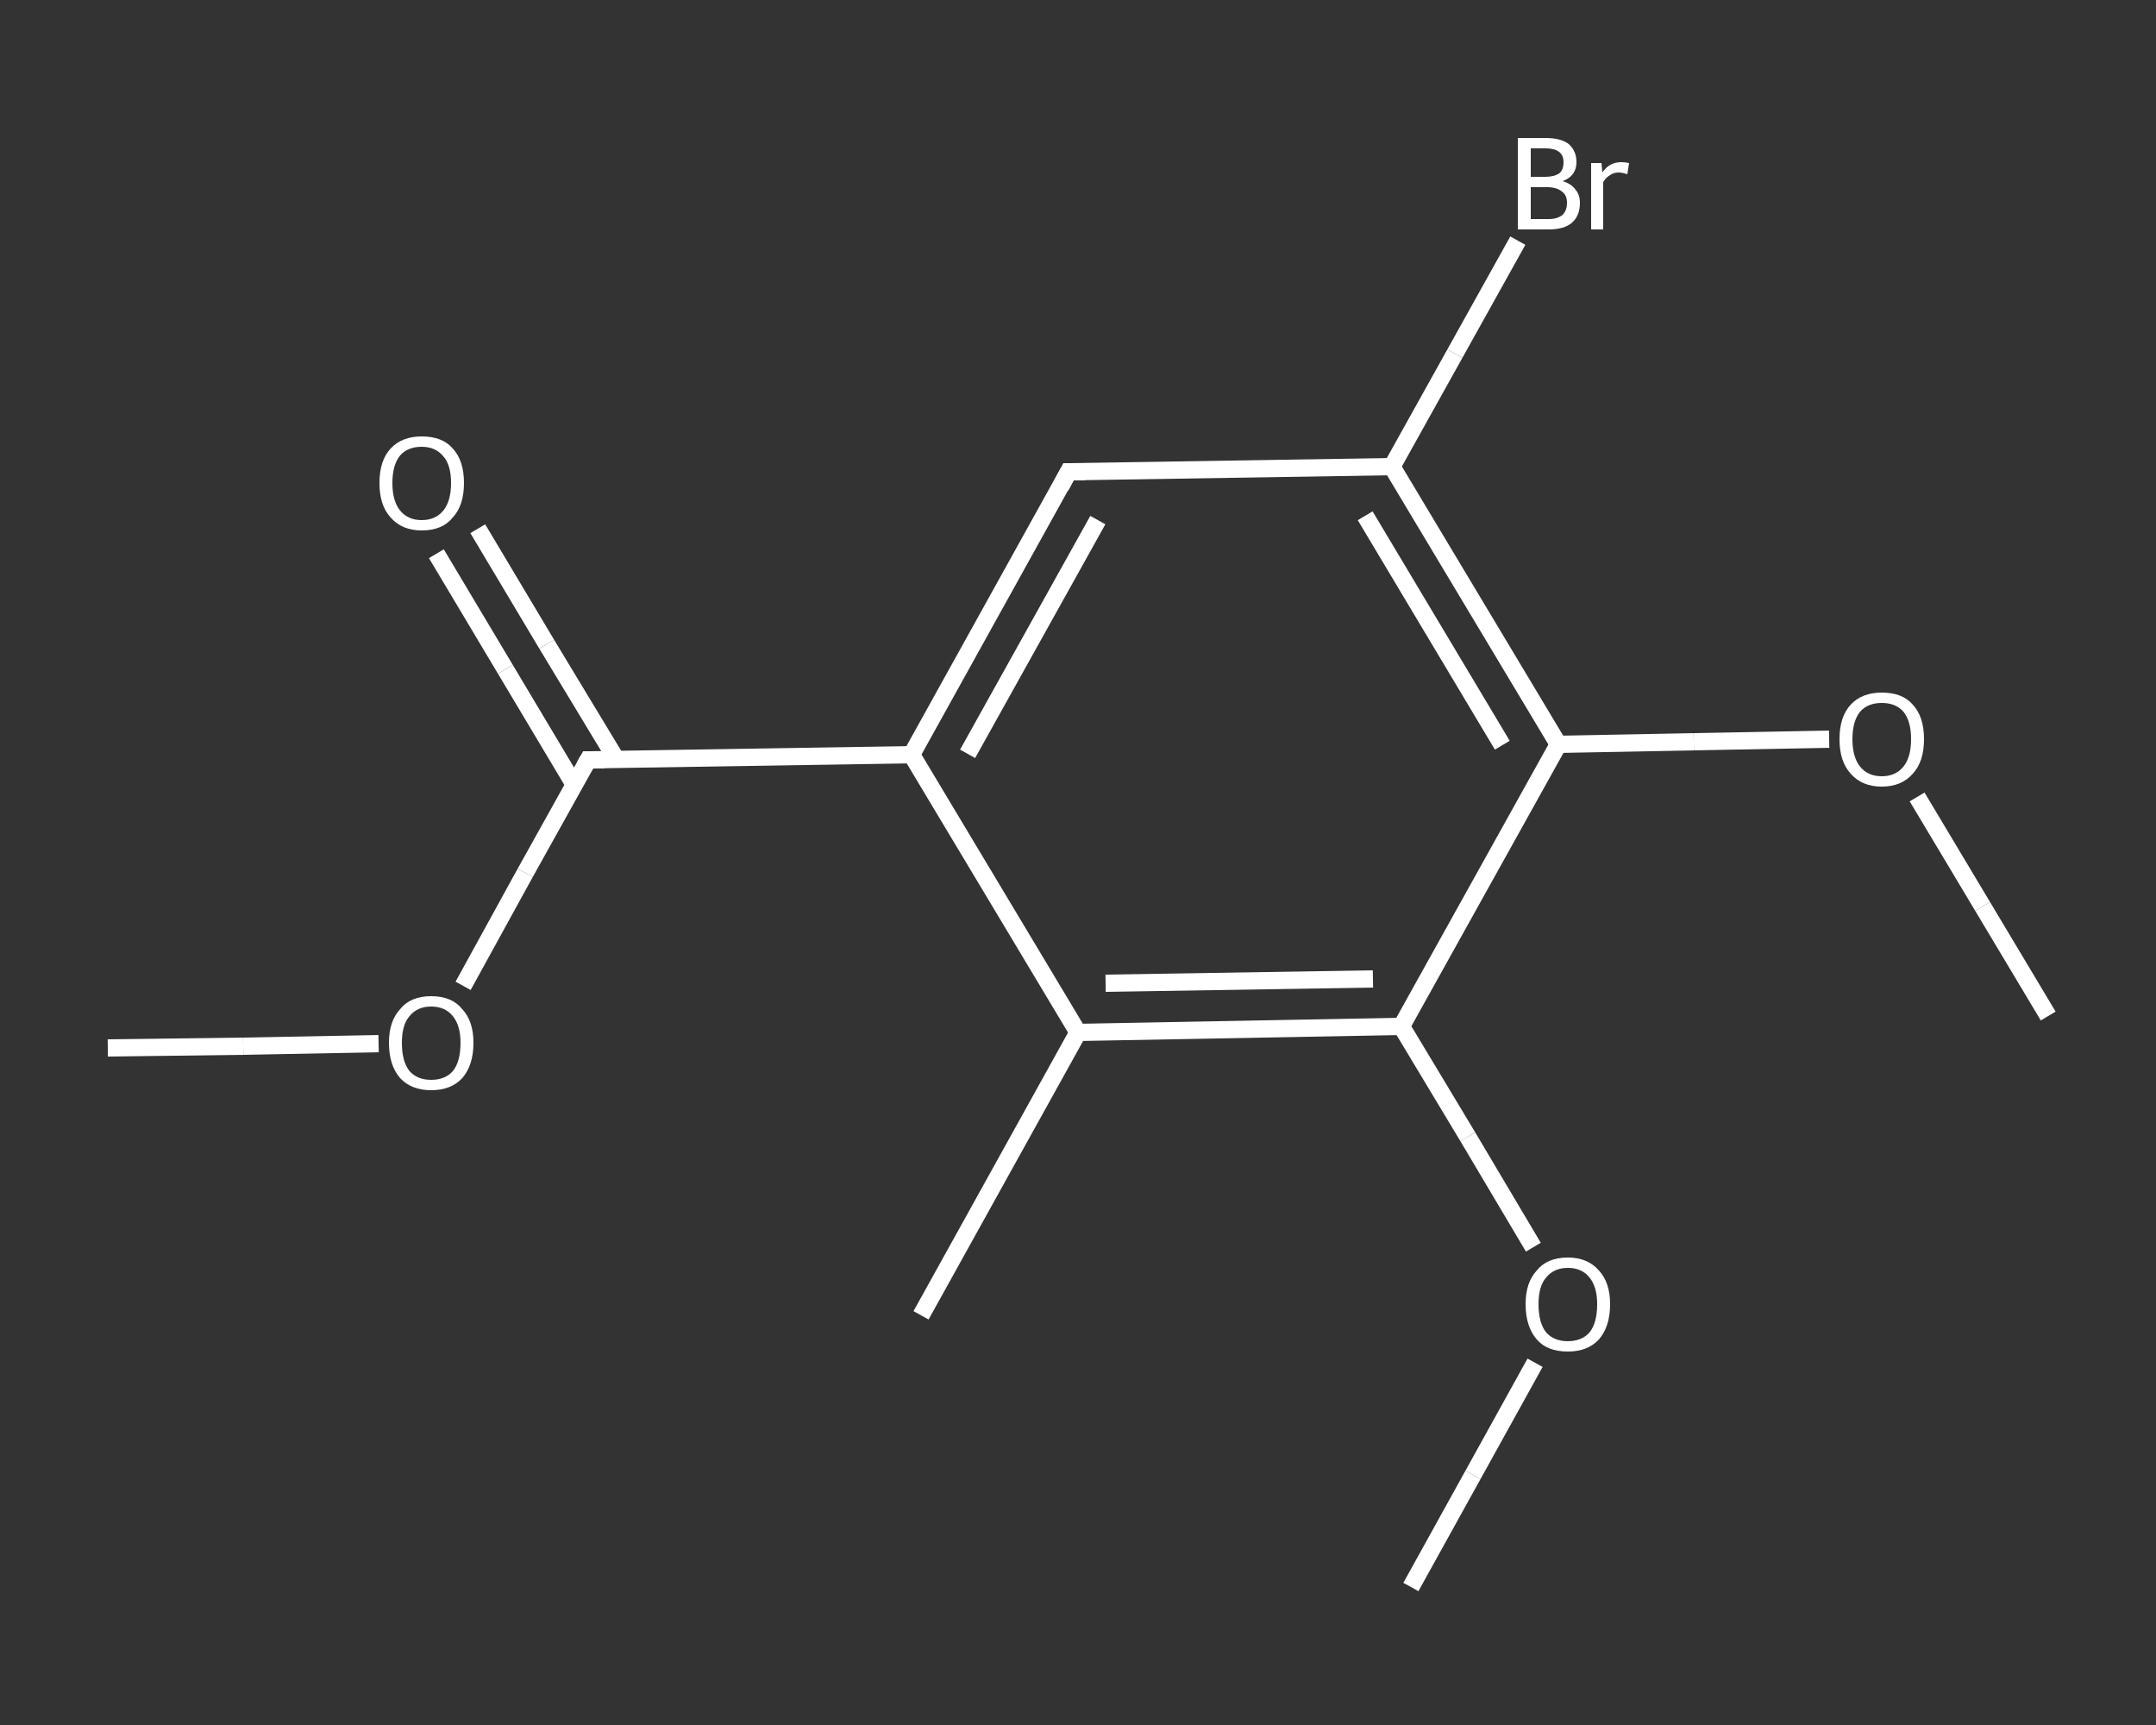 <?xml version='1.0' encoding='iso-8859-1'?>
<svg version='1.1' baseProfile='full'
              xmlns='http://www.w3.org/2000/svg'
                      xmlns:rdkit='http://www.rdkit.org/xml'
                      xmlns:xlink='http://www.w3.org/1999/xlink'
                  xml:space='preserve'
width='250px' height='200px' viewBox='0 0 250 200'>
<rect x="0" y="0" width="250" height="200" fill="#333333" stroke="none"/>
<!-- END OF HEADER -->
<rect style='opacity:1.0;fill:transparent;stroke:none' width='250.0' height='200.0' x='0.0' y='0.0'> </rect>
<path class='bond-0 atom-0 atom-1' d='M 12.5,121.5 L 28.2,121.3' style='fill:none;fill-rule:evenodd;stroke:#FFFFFF;stroke-width:2.0px;stroke-linecap:butt;stroke-linejoin:miter;stroke-opacity:1' />
<path class='bond-0 atom-0 atom-1' d='M 28.2,121.3 L 43.9,121.0' style='fill:none;fill-rule:evenodd;stroke:#FFFFFF;stroke-width:2.0px;stroke-linecap:butt;stroke-linejoin:miter;stroke-opacity:1' />
<path class='bond-1 atom-1 atom-2' d='M 53.7,114.3 L 60.9,101.2' style='fill:none;fill-rule:evenodd;stroke:#FFFFFF;stroke-width:2.0px;stroke-linecap:butt;stroke-linejoin:miter;stroke-opacity:1' />
<path class='bond-1 atom-1 atom-2' d='M 60.9,101.2 L 68.2,88.1' style='fill:none;fill-rule:evenodd;stroke:#FFFFFF;stroke-width:2.0px;stroke-linecap:butt;stroke-linejoin:miter;stroke-opacity:1' />
<path class='bond-2 atom-2 atom-3' d='M 71.5,88.1 L 63.4,74.7' style='fill:none;fill-rule:evenodd;stroke:#FFFFFF;stroke-width:2.0px;stroke-linecap:butt;stroke-linejoin:miter;stroke-opacity:1' />
<path class='bond-2 atom-2 atom-3' d='M 63.4,74.7 L 55.4,61.3' style='fill:none;fill-rule:evenodd;stroke:#FFFFFF;stroke-width:2.0px;stroke-linecap:butt;stroke-linejoin:miter;stroke-opacity:1' />
<path class='bond-2 atom-2 atom-3' d='M 66.6,91.0 L 58.6,77.6' style='fill:none;fill-rule:evenodd;stroke:#FFFFFF;stroke-width:2.0px;stroke-linecap:butt;stroke-linejoin:miter;stroke-opacity:1' />
<path class='bond-2 atom-2 atom-3' d='M 58.6,77.6 L 50.6,64.2' style='fill:none;fill-rule:evenodd;stroke:#FFFFFF;stroke-width:2.0px;stroke-linecap:butt;stroke-linejoin:miter;stroke-opacity:1' />
<path class='bond-3 atom-2 atom-4' d='M 68.2,88.1 L 105.7,87.5' style='fill:none;fill-rule:evenodd;stroke:#FFFFFF;stroke-width:2.0px;stroke-linecap:butt;stroke-linejoin:miter;stroke-opacity:1' />
<path class='bond-4 atom-4 atom-5' d='M 105.7,87.5 L 123.9,54.7' style='fill:none;fill-rule:evenodd;stroke:#FFFFFF;stroke-width:2.0px;stroke-linecap:butt;stroke-linejoin:miter;stroke-opacity:1' />
<path class='bond-4 atom-4 atom-5' d='M 112.2,87.4 L 127.3,60.3' style='fill:none;fill-rule:evenodd;stroke:#FFFFFF;stroke-width:2.0px;stroke-linecap:butt;stroke-linejoin:miter;stroke-opacity:1' />
<path class='bond-5 atom-5 atom-6' d='M 123.9,54.7 L 161.4,54.1' style='fill:none;fill-rule:evenodd;stroke:#FFFFFF;stroke-width:2.0px;stroke-linecap:butt;stroke-linejoin:miter;stroke-opacity:1' />
<path class='bond-6 atom-6 atom-7' d='M 161.4,54.1 L 168.7,41.0' style='fill:none;fill-rule:evenodd;stroke:#FFFFFF;stroke-width:2.0px;stroke-linecap:butt;stroke-linejoin:miter;stroke-opacity:1' />
<path class='bond-6 atom-6 atom-7' d='M 168.7,41.0 L 176.0,27.9' style='fill:none;fill-rule:evenodd;stroke:#FFFFFF;stroke-width:2.0px;stroke-linecap:butt;stroke-linejoin:miter;stroke-opacity:1' />
<path class='bond-7 atom-6 atom-8' d='M 161.4,54.1 L 180.7,86.3' style='fill:none;fill-rule:evenodd;stroke:#FFFFFF;stroke-width:2.0px;stroke-linecap:butt;stroke-linejoin:miter;stroke-opacity:1' />
<path class='bond-7 atom-6 atom-8' d='M 158.3,59.8 L 174.2,86.4' style='fill:none;fill-rule:evenodd;stroke:#FFFFFF;stroke-width:2.0px;stroke-linecap:butt;stroke-linejoin:miter;stroke-opacity:1' />
<path class='bond-8 atom-8 atom-9' d='M 180.7,86.3 L 196.4,86.0' style='fill:none;fill-rule:evenodd;stroke:#FFFFFF;stroke-width:2.0px;stroke-linecap:butt;stroke-linejoin:miter;stroke-opacity:1' />
<path class='bond-8 atom-8 atom-9' d='M 196.4,86.0 L 212.1,85.7' style='fill:none;fill-rule:evenodd;stroke:#FFFFFF;stroke-width:2.0px;stroke-linecap:butt;stroke-linejoin:miter;stroke-opacity:1' />
<path class='bond-9 atom-9 atom-10' d='M 222.3,92.4 L 229.9,105.1' style='fill:none;fill-rule:evenodd;stroke:#FFFFFF;stroke-width:2.0px;stroke-linecap:butt;stroke-linejoin:miter;stroke-opacity:1' />
<path class='bond-9 atom-9 atom-10' d='M 229.9,105.1 L 237.5,117.8' style='fill:none;fill-rule:evenodd;stroke:#FFFFFF;stroke-width:2.0px;stroke-linecap:butt;stroke-linejoin:miter;stroke-opacity:1' />
<path class='bond-10 atom-8 atom-11' d='M 180.7,86.3 L 162.5,119.0' style='fill:none;fill-rule:evenodd;stroke:#FFFFFF;stroke-width:2.0px;stroke-linecap:butt;stroke-linejoin:miter;stroke-opacity:1' />
<path class='bond-11 atom-11 atom-12' d='M 162.5,119.0 L 170.2,131.8' style='fill:none;fill-rule:evenodd;stroke:#FFFFFF;stroke-width:2.0px;stroke-linecap:butt;stroke-linejoin:miter;stroke-opacity:1' />
<path class='bond-11 atom-11 atom-12' d='M 170.2,131.8 L 177.8,144.6' style='fill:none;fill-rule:evenodd;stroke:#FFFFFF;stroke-width:2.0px;stroke-linecap:butt;stroke-linejoin:miter;stroke-opacity:1' />
<path class='bond-12 atom-12 atom-13' d='M 178.0,158.0 L 170.8,171.0' style='fill:none;fill-rule:evenodd;stroke:#FFFFFF;stroke-width:2.0px;stroke-linecap:butt;stroke-linejoin:miter;stroke-opacity:1' />
<path class='bond-12 atom-12 atom-13' d='M 170.8,171.0 L 163.6,184.0' style='fill:none;fill-rule:evenodd;stroke:#FFFFFF;stroke-width:2.0px;stroke-linecap:butt;stroke-linejoin:miter;stroke-opacity:1' />
<path class='bond-13 atom-11 atom-14' d='M 162.5,119.0 L 125.0,119.7' style='fill:none;fill-rule:evenodd;stroke:#FFFFFF;stroke-width:2.0px;stroke-linecap:butt;stroke-linejoin:miter;stroke-opacity:1' />
<path class='bond-13 atom-11 atom-14' d='M 159.2,113.5 L 128.2,114.0' style='fill:none;fill-rule:evenodd;stroke:#FFFFFF;stroke-width:2.0px;stroke-linecap:butt;stroke-linejoin:miter;stroke-opacity:1' />
<path class='bond-14 atom-14 atom-15' d='M 125.0,119.7 L 106.8,152.5' style='fill:none;fill-rule:evenodd;stroke:#FFFFFF;stroke-width:2.0px;stroke-linecap:butt;stroke-linejoin:miter;stroke-opacity:1' />
<path class='bond-15 atom-14 atom-4' d='M 125.0,119.7 L 105.7,87.5' style='fill:none;fill-rule:evenodd;stroke:#FFFFFF;stroke-width:2.0px;stroke-linecap:butt;stroke-linejoin:miter;stroke-opacity:1' />
<path d='M 67.8,88.8 L 68.2,88.1 L 70.1,88.1' style='fill:none;stroke:#FFFFFF;stroke-width:2.0px;stroke-linecap:butt;stroke-linejoin:miter;stroke-opacity:1;' />
<path d='M 123.0,56.4 L 123.9,54.7 L 125.8,54.7' style='fill:none;stroke:#FFFFFF;stroke-width:2.0px;stroke-linecap:butt;stroke-linejoin:miter;stroke-opacity:1;' />
<path class='atom-1' d='M 45.1 120.9
Q 45.1 118.4, 46.4 117.0
Q 47.6 115.5, 50.0 115.5
Q 52.4 115.5, 53.6 117.0
Q 54.9 118.4, 54.9 120.9
Q 54.9 123.5, 53.6 125.0
Q 52.3 126.4, 50.0 126.4
Q 47.7 126.4, 46.4 125.0
Q 45.1 123.5, 45.1 120.9
M 50.0 125.2
Q 51.6 125.2, 52.5 124.2
Q 53.4 123.1, 53.4 120.9
Q 53.4 118.9, 52.5 117.8
Q 51.6 116.7, 50.0 116.7
Q 48.4 116.7, 47.5 117.8
Q 46.6 118.8, 46.6 120.9
Q 46.6 123.1, 47.5 124.2
Q 48.4 125.2, 50.0 125.2
' fill='#FFFFFF'/>
<path class='atom-3' d='M 44.0 56.0
Q 44.0 53.4, 45.3 52.0
Q 46.6 50.6, 48.9 50.6
Q 51.3 50.6, 52.5 52.0
Q 53.8 53.4, 53.8 56.0
Q 53.8 58.6, 52.5 60.0
Q 51.3 61.5, 48.9 61.5
Q 46.6 61.5, 45.3 60.0
Q 44.0 58.6, 44.0 56.0
M 48.9 60.3
Q 50.5 60.3, 51.4 59.2
Q 52.3 58.1, 52.3 56.0
Q 52.3 53.9, 51.4 52.9
Q 50.5 51.8, 48.9 51.8
Q 47.3 51.8, 46.4 52.8
Q 45.5 53.9, 45.5 56.0
Q 45.5 58.1, 46.4 59.2
Q 47.3 60.3, 48.9 60.3
' fill='#FFFFFF'/>
<path class='atom-7' d='M 181.2 21.0
Q 182.2 21.3, 182.7 22.0
Q 183.2 22.6, 183.2 23.5
Q 183.2 25.0, 182.3 25.8
Q 181.4 26.6, 179.6 26.6
L 176.0 26.6
L 176.0 16.0
L 179.2 16.0
Q 181.0 16.0, 181.9 16.7
Q 182.8 17.5, 182.8 18.8
Q 182.8 20.4, 181.2 21.0
M 177.5 17.2
L 177.5 20.5
L 179.2 20.5
Q 180.2 20.5, 180.8 20.1
Q 181.3 19.7, 181.3 18.8
Q 181.3 17.2, 179.2 17.2
L 177.5 17.2
M 179.6 25.4
Q 180.6 25.4, 181.2 24.9
Q 181.7 24.4, 181.7 23.5
Q 181.7 22.6, 181.1 22.2
Q 180.5 21.7, 179.4 21.7
L 177.5 21.7
L 177.5 25.4
L 179.6 25.4
' fill='#FFFFFF'/>
<path class='atom-7' d='M 185.7 18.9
L 185.8 20.0
Q 186.6 18.8, 188.0 18.8
Q 188.4 18.8, 188.9 18.9
L 188.7 20.2
Q 188.1 20.0, 187.7 20.0
Q 187.1 20.0, 186.7 20.3
Q 186.3 20.5, 185.9 21.1
L 185.9 26.6
L 184.5 26.6
L 184.5 18.9
L 185.7 18.9
' fill='#FFFFFF'/>
<path class='atom-9' d='M 213.3 85.7
Q 213.3 83.1, 214.6 81.7
Q 215.9 80.3, 218.2 80.3
Q 220.6 80.3, 221.8 81.7
Q 223.1 83.1, 223.1 85.7
Q 223.1 88.3, 221.8 89.7
Q 220.5 91.2, 218.2 91.2
Q 215.9 91.2, 214.6 89.7
Q 213.3 88.3, 213.3 85.7
M 218.2 90.0
Q 219.8 90.0, 220.7 88.9
Q 221.6 87.8, 221.6 85.7
Q 221.6 83.6, 220.7 82.5
Q 219.8 81.5, 218.2 81.5
Q 216.6 81.5, 215.7 82.5
Q 214.8 83.6, 214.8 85.7
Q 214.8 87.8, 215.7 88.9
Q 216.6 90.0, 218.2 90.0
' fill='#FFFFFF'/>
<path class='atom-12' d='M 176.9 151.2
Q 176.9 148.7, 178.2 147.3
Q 179.4 145.8, 181.8 145.8
Q 184.1 145.8, 185.4 147.3
Q 186.7 148.7, 186.7 151.2
Q 186.7 153.8, 185.4 155.3
Q 184.1 156.7, 181.8 156.7
Q 179.4 156.7, 178.2 155.3
Q 176.9 153.8, 176.9 151.2
M 181.8 155.5
Q 183.4 155.5, 184.3 154.5
Q 185.2 153.4, 185.2 151.2
Q 185.2 149.2, 184.3 148.1
Q 183.4 147.0, 181.8 147.0
Q 180.2 147.0, 179.3 148.1
Q 178.4 149.1, 178.4 151.2
Q 178.4 153.4, 179.3 154.5
Q 180.2 155.5, 181.8 155.5
' fill='#FFFFFF'/>
</svg>
